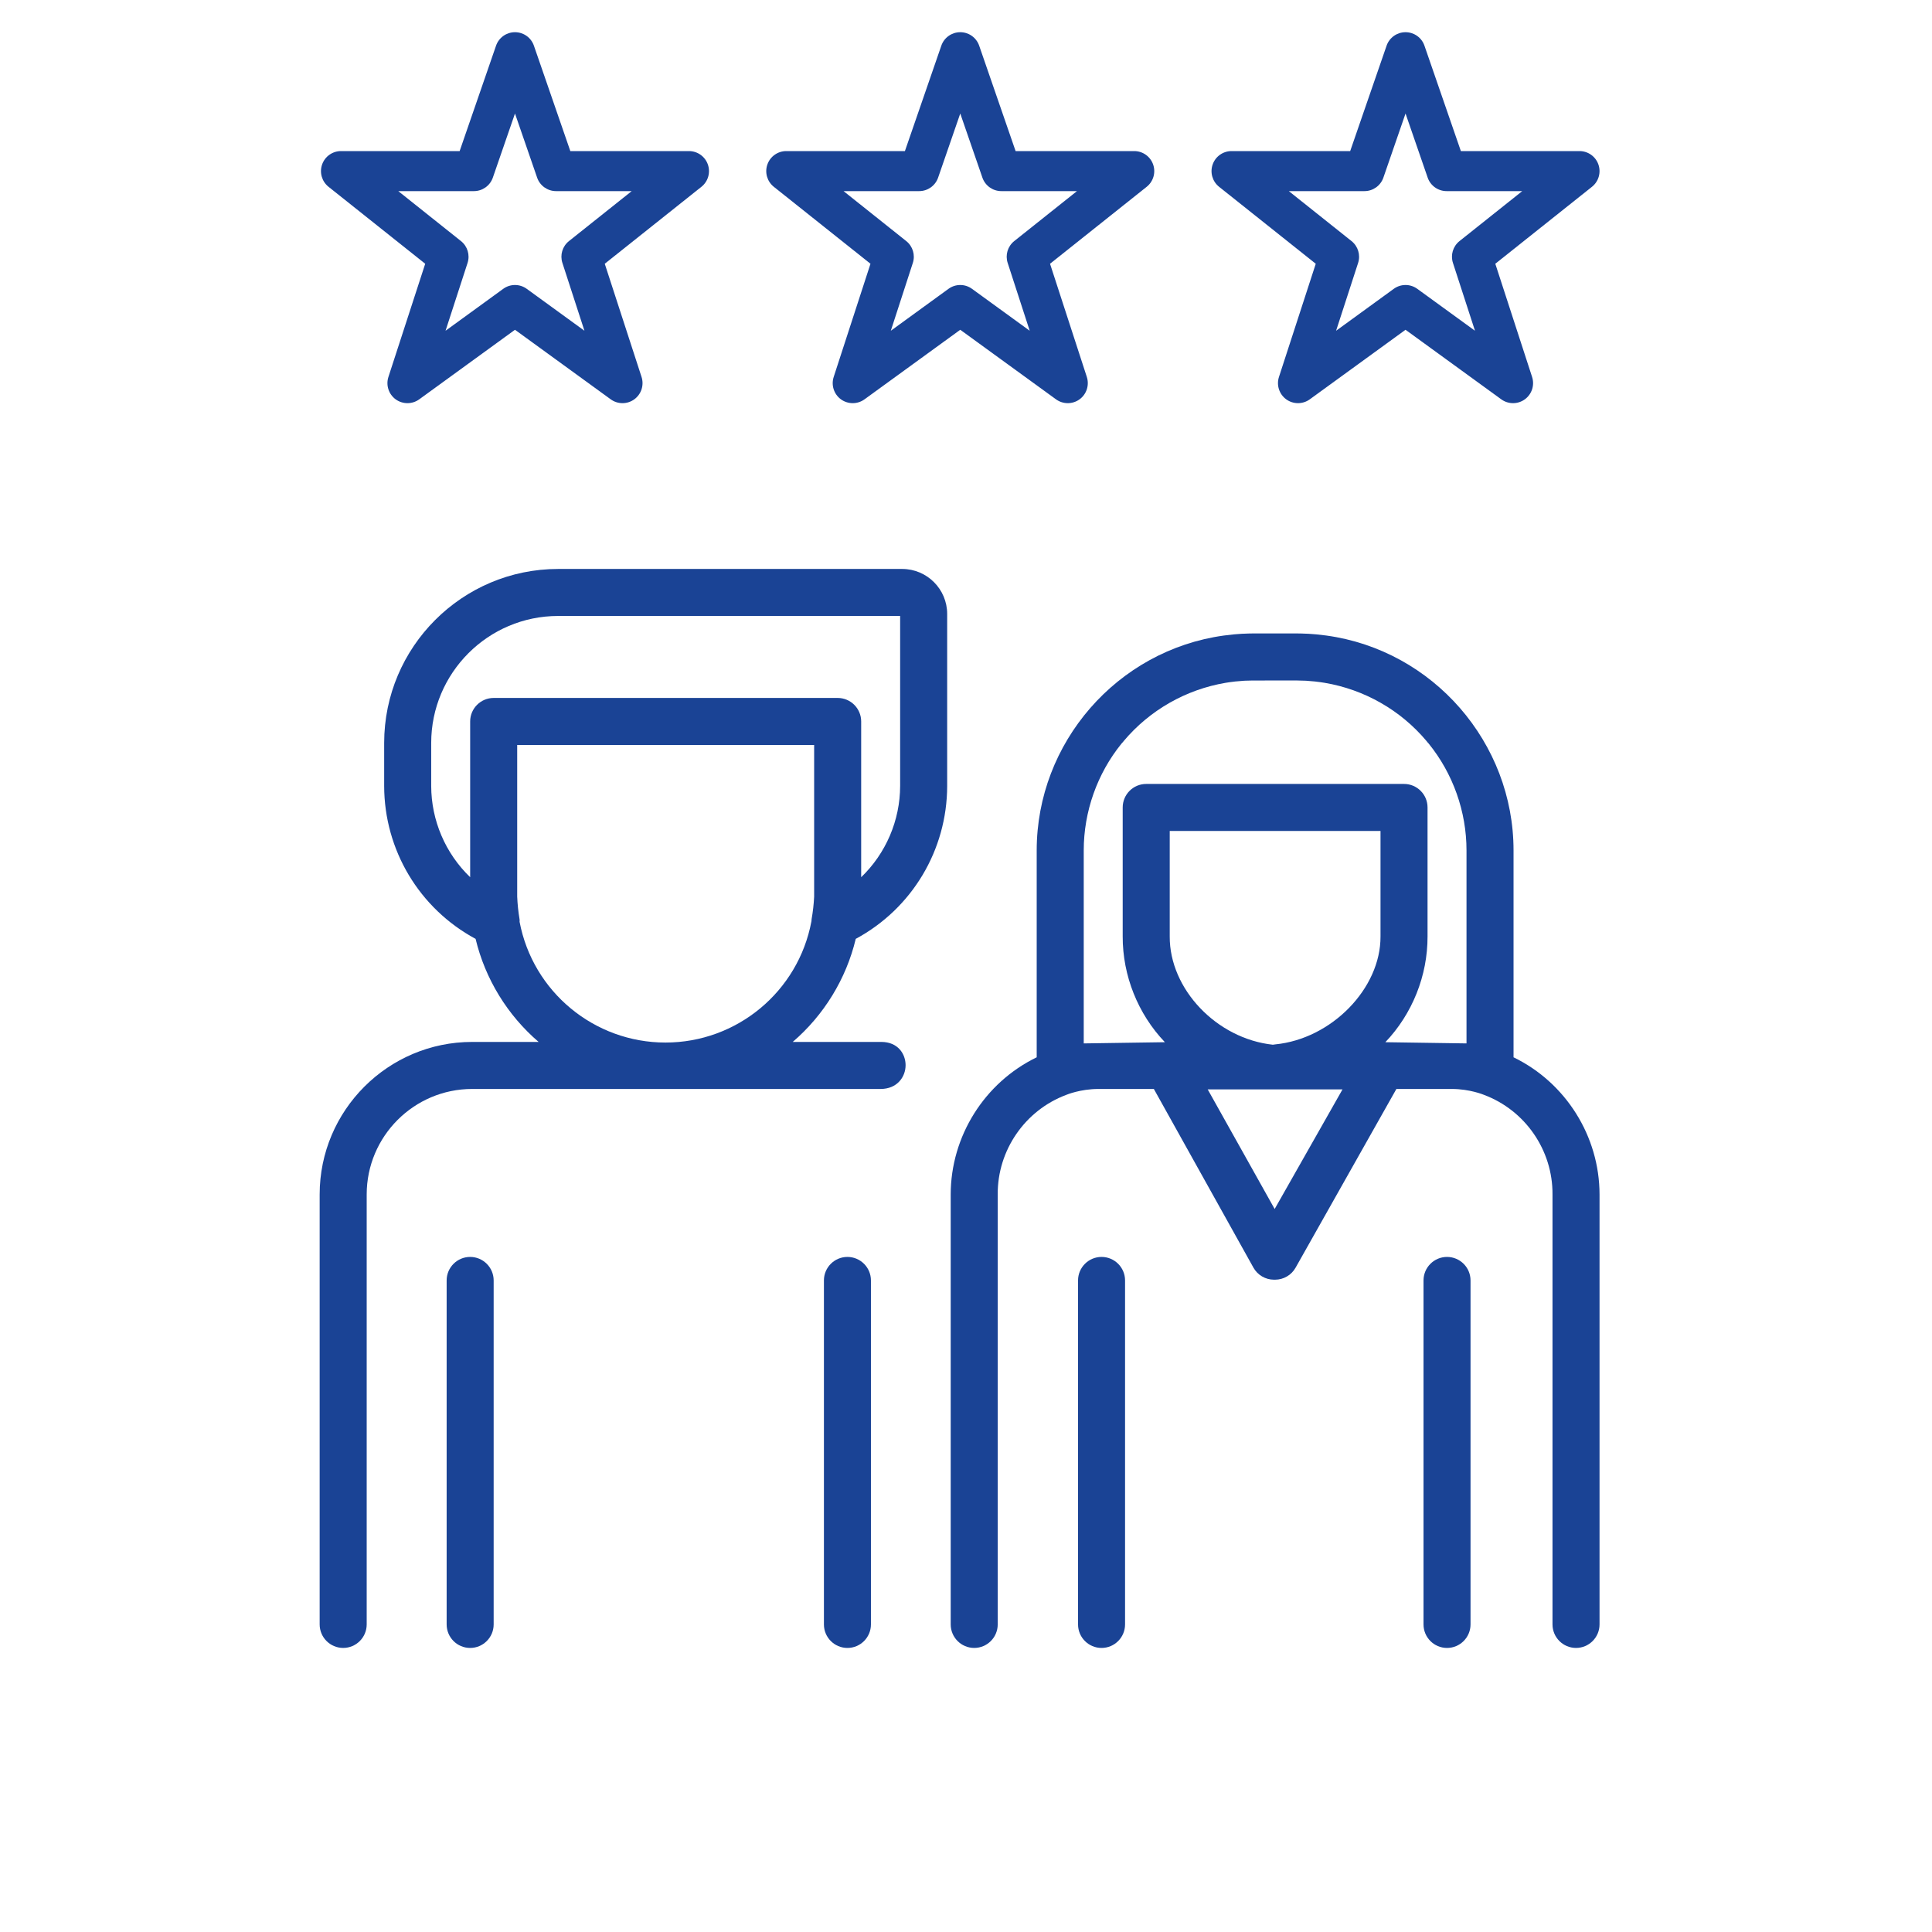 <?xml version="1.0" encoding="UTF-8" standalone="no"?>
<!DOCTYPE svg PUBLIC "-//W3C//DTD SVG 1.1//EN" "http://www.w3.org/Graphics/SVG/1.1/DTD/svg11.dtd">
<svg width="100%" height="100%" viewBox="0 0 180 180" version="1.1" xmlns="http://www.w3.org/2000/svg" xmlns:xlink="http://www.w3.org/1999/xlink" xml:space="preserve" xmlns:serif="http://www.serif.com/" style="fill-rule:evenodd;clip-rule:evenodd;stroke-linejoin:round;stroke-miterlimit:2;">
    <g transform="matrix(2,0,0,2,134.816,153.535)">
        <path d="M0,-18.215C-0.604,-18.215 -1.095,-17.724 -1.095,-17.12L-1.095,-1.095C-1.095,-0.491 -0.604,0 0,0C0.604,0 1.095,-0.491 1.095,-1.095L1.095,-17.12C1.095,-17.724 0.604,-18.215 0,-18.215" style="fill:rgb(26,67,149);fill-rule:nonzero;"/>
    </g>
    <g transform="matrix(2,0,0,2,102.629,153.535)">
        <path d="M0,-18.215C-0.604,-18.215 -1.095,-17.724 -1.095,-17.12L-1.095,-1.095C-1.095,-0.491 -0.604,0 0,0C0.604,0 1.095,-0.491 1.095,-1.095L1.095,-17.12C1.095,-17.724 0.604,-18.215 0,-18.215" style="fill:rgb(26,67,149);fill-rule:nonzero;"/>
    </g>
    <g transform="matrix(2,0,0,2,133.001,125.304)">
        <path d="M0,-19.029L0,-25.038C0,-25.642 -0.491,-26.133 -1.095,-26.133L-13.106,-26.133C-13.71,-26.133 -14.201,-25.642 -14.201,-25.038L-14.201,-19.029C-14.206,-17.203 -13.492,-15.42 -12.235,-14.102C-12.992,-14.09 -15.477,-14.052 -16.016,-14.046L-16.016,-23.035C-16.016,-24.844 -15.389,-26.614 -14.256,-28.012C-14.215,-28.054 -14.18,-28.095 -14.153,-28.132C-12.944,-29.569 -11.258,-30.532 -9.4,-30.845C-9.276,-30.865 -9.146,-30.884 -9.002,-30.9L-8.966,-30.905C-8.856,-30.917 -8.739,-30.927 -8.596,-30.936L-8.533,-30.941C-8.421,-30.947 -8.303,-30.95 -8.16,-30.951L-6.103,-30.953L-6.041,-30.951C-5.899,-30.95 -5.78,-30.947 -5.669,-30.941L-5.605,-30.936C-5.463,-30.927 -5.345,-30.917 -5.235,-30.905L-5.2,-30.9C-5.055,-30.884 -4.925,-30.865 -4.796,-30.844C-2.943,-30.533 -1.257,-29.57 -0.052,-28.137C-0.021,-28.095 0.014,-28.054 0.049,-28.018C1.188,-26.614 1.815,-24.844 1.815,-23.035L1.815,-14.046C1.275,-14.052 -1.209,-14.09 -1.966,-14.102C-0.709,-15.42 0.005,-17.203 0,-19.029M-2.191,-23.942L-2.191,-19.028C-2.18,-16.603 -4.474,-14.254 -7.1,-14C-7.141,-13.996 -7.176,-13.991 -7.207,-13.985C-9.823,-14.267 -12.022,-16.574 -12.01,-19.029L-12.01,-23.942L-2.191,-23.942ZM-3.961,-11.904L-7.122,-6.332L-10.241,-11.904L-3.961,-11.904ZM4.006,-13.399L4.006,-23.035C4.006,-28.057 0.259,-32.361 -4.711,-33.046L-4.761,-33.052C-4.915,-33.073 -5.054,-33.089 -5.187,-33.101C-5.305,-33.111 -5.425,-33.121 -5.544,-33.128L-5.654,-33.132C-5.817,-33.14 -5.961,-33.144 -6.103,-33.144L-8.106,-33.144C-8.24,-33.144 -8.384,-33.14 -8.547,-33.132L-8.657,-33.128C-8.777,-33.121 -8.896,-33.111 -9.014,-33.101C-9.147,-33.089 -9.286,-33.073 -9.44,-33.052L-9.491,-33.046C-14.46,-32.361 -18.207,-28.057 -18.207,-23.035L-18.207,-13.399C-20.641,-12.219 -22.211,-9.719 -22.213,-7.01L-22.213,13.02C-22.213,13.624 -21.722,14.115 -21.118,14.115C-20.514,14.115 -20.023,13.624 -20.023,13.02L-20.023,-7.011C-20.037,-9.066 -18.754,-10.931 -16.825,-11.651C-16.818,-11.654 -16.173,-11.924 -15.329,-11.924L-12.75,-11.924L-8.109,-3.597C-7.915,-3.253 -7.55,-3.04 -7.155,-3.039C-7.148,-3.039 -7.14,-3.04 -7.125,-3.04C-7.117,-3.04 -7.109,-3.039 -7.101,-3.039C-6.707,-3.04 -6.341,-3.253 -6.148,-3.597L-1.451,-11.924L1.128,-11.924C1.974,-11.924 2.617,-11.654 2.627,-11.65C4.552,-10.931 5.836,-9.066 5.821,-7.01L5.821,13.02C5.821,13.624 6.313,14.115 6.917,14.115C7.521,14.115 8.012,13.624 8.012,13.02L8.012,-7.01C8.01,-9.719 6.44,-12.219 4.006,-13.399" style="fill:rgb(26,67,149);fill-rule:nonzero;"/>
    </g>
    <g transform="matrix(2,0,0,2,48.408,120.662)">
        <path d="M0,-17.391C0.005,-17.432 0.004,-17.473 -0.002,-17.514C-0.06,-17.86 -0.097,-18.213 -0.111,-18.564L-0.111,-25.627L13.722,-25.627L13.722,-18.561C13.705,-18.213 13.665,-17.86 13.604,-17.515C13.599,-17.486 13.597,-17.457 13.598,-17.429L13.594,-17.406C12.981,-14.137 10.122,-11.765 6.796,-11.765C3.475,-11.765 0.619,-14.13 0,-17.391M-1.206,-27.818C-1.811,-27.818 -2.302,-27.327 -2.302,-26.723L-2.302,-19.467C-3.455,-20.576 -4.114,-22.113 -4.117,-23.719L-4.117,-25.721C-4.117,-28.983 -1.464,-31.637 1.798,-31.637L17.728,-31.637L17.728,-23.718C17.725,-22.113 17.066,-20.576 15.913,-19.467L15.913,-26.723C15.913,-27.327 15.422,-27.818 14.818,-27.818L-1.206,-27.818ZM-2.208,-11.794C-6.125,-11.794 -9.313,-8.607 -9.313,-4.689L-9.313,15.341C-9.313,15.945 -8.821,16.436 -8.217,16.436C-7.613,16.436 -7.122,15.945 -7.122,15.341L-7.122,-4.689C-7.122,-7.399 -4.917,-9.603 -2.208,-9.603L16.821,-9.603C17.583,-9.603 17.982,-10.16 17.982,-10.71C17.982,-11.232 17.628,-11.794 16.85,-11.794L12.724,-11.794C14.177,-13.039 15.215,-14.732 15.66,-16.595C18.284,-18.009 19.915,-20.735 19.919,-23.718L19.919,-31.73C19.919,-32.887 18.979,-33.827 17.822,-33.827L1.798,-33.827C-2.672,-33.827 -6.308,-30.191 -6.308,-25.721L-6.308,-23.718C-6.304,-20.735 -4.673,-18.009 -2.049,-16.595C-1.604,-14.733 -0.566,-13.039 0.887,-11.794L-2.208,-11.794Z" style="fill:rgb(26,67,149);fill-rule:nonzero;"/>
    </g>
    <g transform="matrix(2,0,0,2,43.803,153.535)">
        <path d="M0,-18.215C-0.604,-18.215 -1.095,-17.724 -1.095,-17.12L-1.095,-1.095C-1.095,-0.491 -0.604,0 0,0C0.604,0 1.095,-0.491 1.095,-1.095L1.095,-17.12C1.095,-17.724 0.604,-18.215 0,-18.215" style="fill:rgb(26,67,149);fill-rule:nonzero;"/>
    </g>
    <g transform="matrix(2,0,0,2,78.953,153.535)">
        <path d="M0,-18.215C-0.604,-18.215 -1.095,-17.724 -1.095,-17.12L-1.095,-1.095C-1.095,-0.491 -0.604,0 0,0C0.604,0 1.095,-0.491 1.095,-1.095L1.095,-17.12C1.095,-17.724 0.604,-18.215 0,-18.215" style="fill:rgb(26,67,149);fill-rule:nonzero;"/>
    </g>
    <g transform="matrix(2,0,0,2,65.95,25.354)">
        <path d="M0,-5.014C-0.13,-5.388 -0.484,-5.639 -0.88,-5.639L-6.407,-5.639L-8.104,-10.55C-8.233,-10.925 -8.587,-11.177 -8.985,-11.177C-9.383,-11.177 -9.737,-10.925 -9.867,-10.55L-11.563,-5.639L-17.09,-5.639C-17.486,-5.639 -17.84,-5.388 -17.97,-5.014C-18.101,-4.639 -17.981,-4.224 -17.671,-3.976L-13.167,-0.39L-14.881,4.883C-15.006,5.267 -14.869,5.688 -14.543,5.926C-14.215,6.163 -13.773,6.163 -13.446,5.926L-8.985,2.685L-4.524,5.926C-4.197,6.163 -3.755,6.163 -3.428,5.926C-3.101,5.688 -2.964,5.267 -3.089,4.883L-4.803,-0.39L-0.299,-3.976C0.011,-4.224 0.131,-4.639 0,-5.014M-6.47,-1.447C-6.775,-1.204 -6.897,-0.799 -6.776,-0.429L-5.75,2.73L-8.437,0.778C-8.764,0.54 -9.206,0.54 -9.533,0.778L-12.22,2.731L-11.194,-0.429C-11.074,-0.798 -11.196,-1.204 -11.5,-1.446L-14.422,-3.774L-10.898,-3.774C-10.501,-3.774 -10.147,-4.026 -10.017,-4.401L-8.985,-7.389L-7.953,-4.401C-7.823,-4.026 -7.469,-3.774 -7.072,-3.774L-3.548,-3.774L-6.47,-1.447Z" style="fill:rgb(26,67,149);fill-rule:nonzero;"/>
    </g>
    <g transform="matrix(2,0,0,2,107.435,25.354)">
        <path d="M0,-5.014C-0.13,-5.388 -0.484,-5.639 -0.88,-5.639L-6.407,-5.639L-8.104,-10.55C-8.234,-10.925 -8.587,-11.177 -8.985,-11.177C-9.383,-11.177 -9.737,-10.925 -9.867,-10.55L-11.563,-5.639L-17.09,-5.639C-17.486,-5.639 -17.84,-5.388 -17.97,-5.014C-18.101,-4.639 -17.981,-4.224 -17.671,-3.976L-13.167,-0.39L-14.881,4.883C-15.006,5.267 -14.869,5.688 -14.543,5.926C-14.215,6.163 -13.773,6.163 -13.446,5.926L-8.985,2.685L-4.524,5.926C-4.197,6.163 -3.755,6.163 -3.428,5.926C-3.101,5.688 -2.965,5.267 -3.089,4.883L-4.803,-0.39L-0.299,-3.976C0.011,-4.224 0.131,-4.639 0,-5.014M-6.47,-1.447C-6.775,-1.204 -6.897,-0.799 -6.776,-0.429L-5.75,2.73L-8.438,0.778C-8.764,0.54 -9.206,0.54 -9.533,0.778L-12.22,2.731L-11.194,-0.429C-11.074,-0.798 -11.196,-1.204 -11.5,-1.446L-14.422,-3.774L-10.898,-3.774C-10.501,-3.774 -10.147,-4.026 -10.017,-4.401L-8.985,-7.389L-7.953,-4.401C-7.823,-4.026 -7.469,-3.774 -7.072,-3.774L-3.548,-3.774L-6.47,-1.447Z" style="fill:rgb(26,67,149);fill-rule:nonzero;"/>
    </g>
    <g transform="matrix(2,0,0,2,148.92,25.354)">
        <path d="M0,-5.014C-0.13,-5.388 -0.484,-5.639 -0.88,-5.639L-6.407,-5.639L-8.104,-10.55C-8.233,-10.925 -8.587,-11.177 -8.985,-11.177C-9.383,-11.177 -9.737,-10.925 -9.867,-10.55L-11.563,-5.639L-17.09,-5.639C-17.486,-5.639 -17.84,-5.388 -17.97,-5.014C-18.101,-4.639 -17.981,-4.224 -17.671,-3.976L-13.167,-0.39L-14.881,4.883C-15.006,5.267 -14.869,5.688 -14.542,5.926C-14.215,6.163 -13.773,6.163 -13.446,5.926L-8.985,2.685L-4.524,5.926C-4.197,6.163 -3.755,6.163 -3.428,5.926C-3.101,5.688 -2.964,5.267 -3.089,4.883L-4.803,-0.39L-0.299,-3.976C0.011,-4.224 0.131,-4.639 0,-5.014M-6.47,-1.447C-6.775,-1.204 -6.897,-0.799 -6.776,-0.429L-5.75,2.73L-8.437,0.778C-8.764,0.54 -9.206,0.54 -9.533,0.778L-12.22,2.731L-11.194,-0.429C-11.074,-0.798 -11.196,-1.204 -11.5,-1.446L-14.422,-3.774L-10.898,-3.774C-10.501,-3.774 -10.147,-4.026 -10.017,-4.401L-8.985,-7.389L-7.953,-4.401C-7.823,-4.026 -7.469,-3.774 -7.072,-3.774L-3.548,-3.774L-6.47,-1.447Z" style="fill:rgb(26,67,149);fill-rule:nonzero;"/>
    </g>
</svg>
